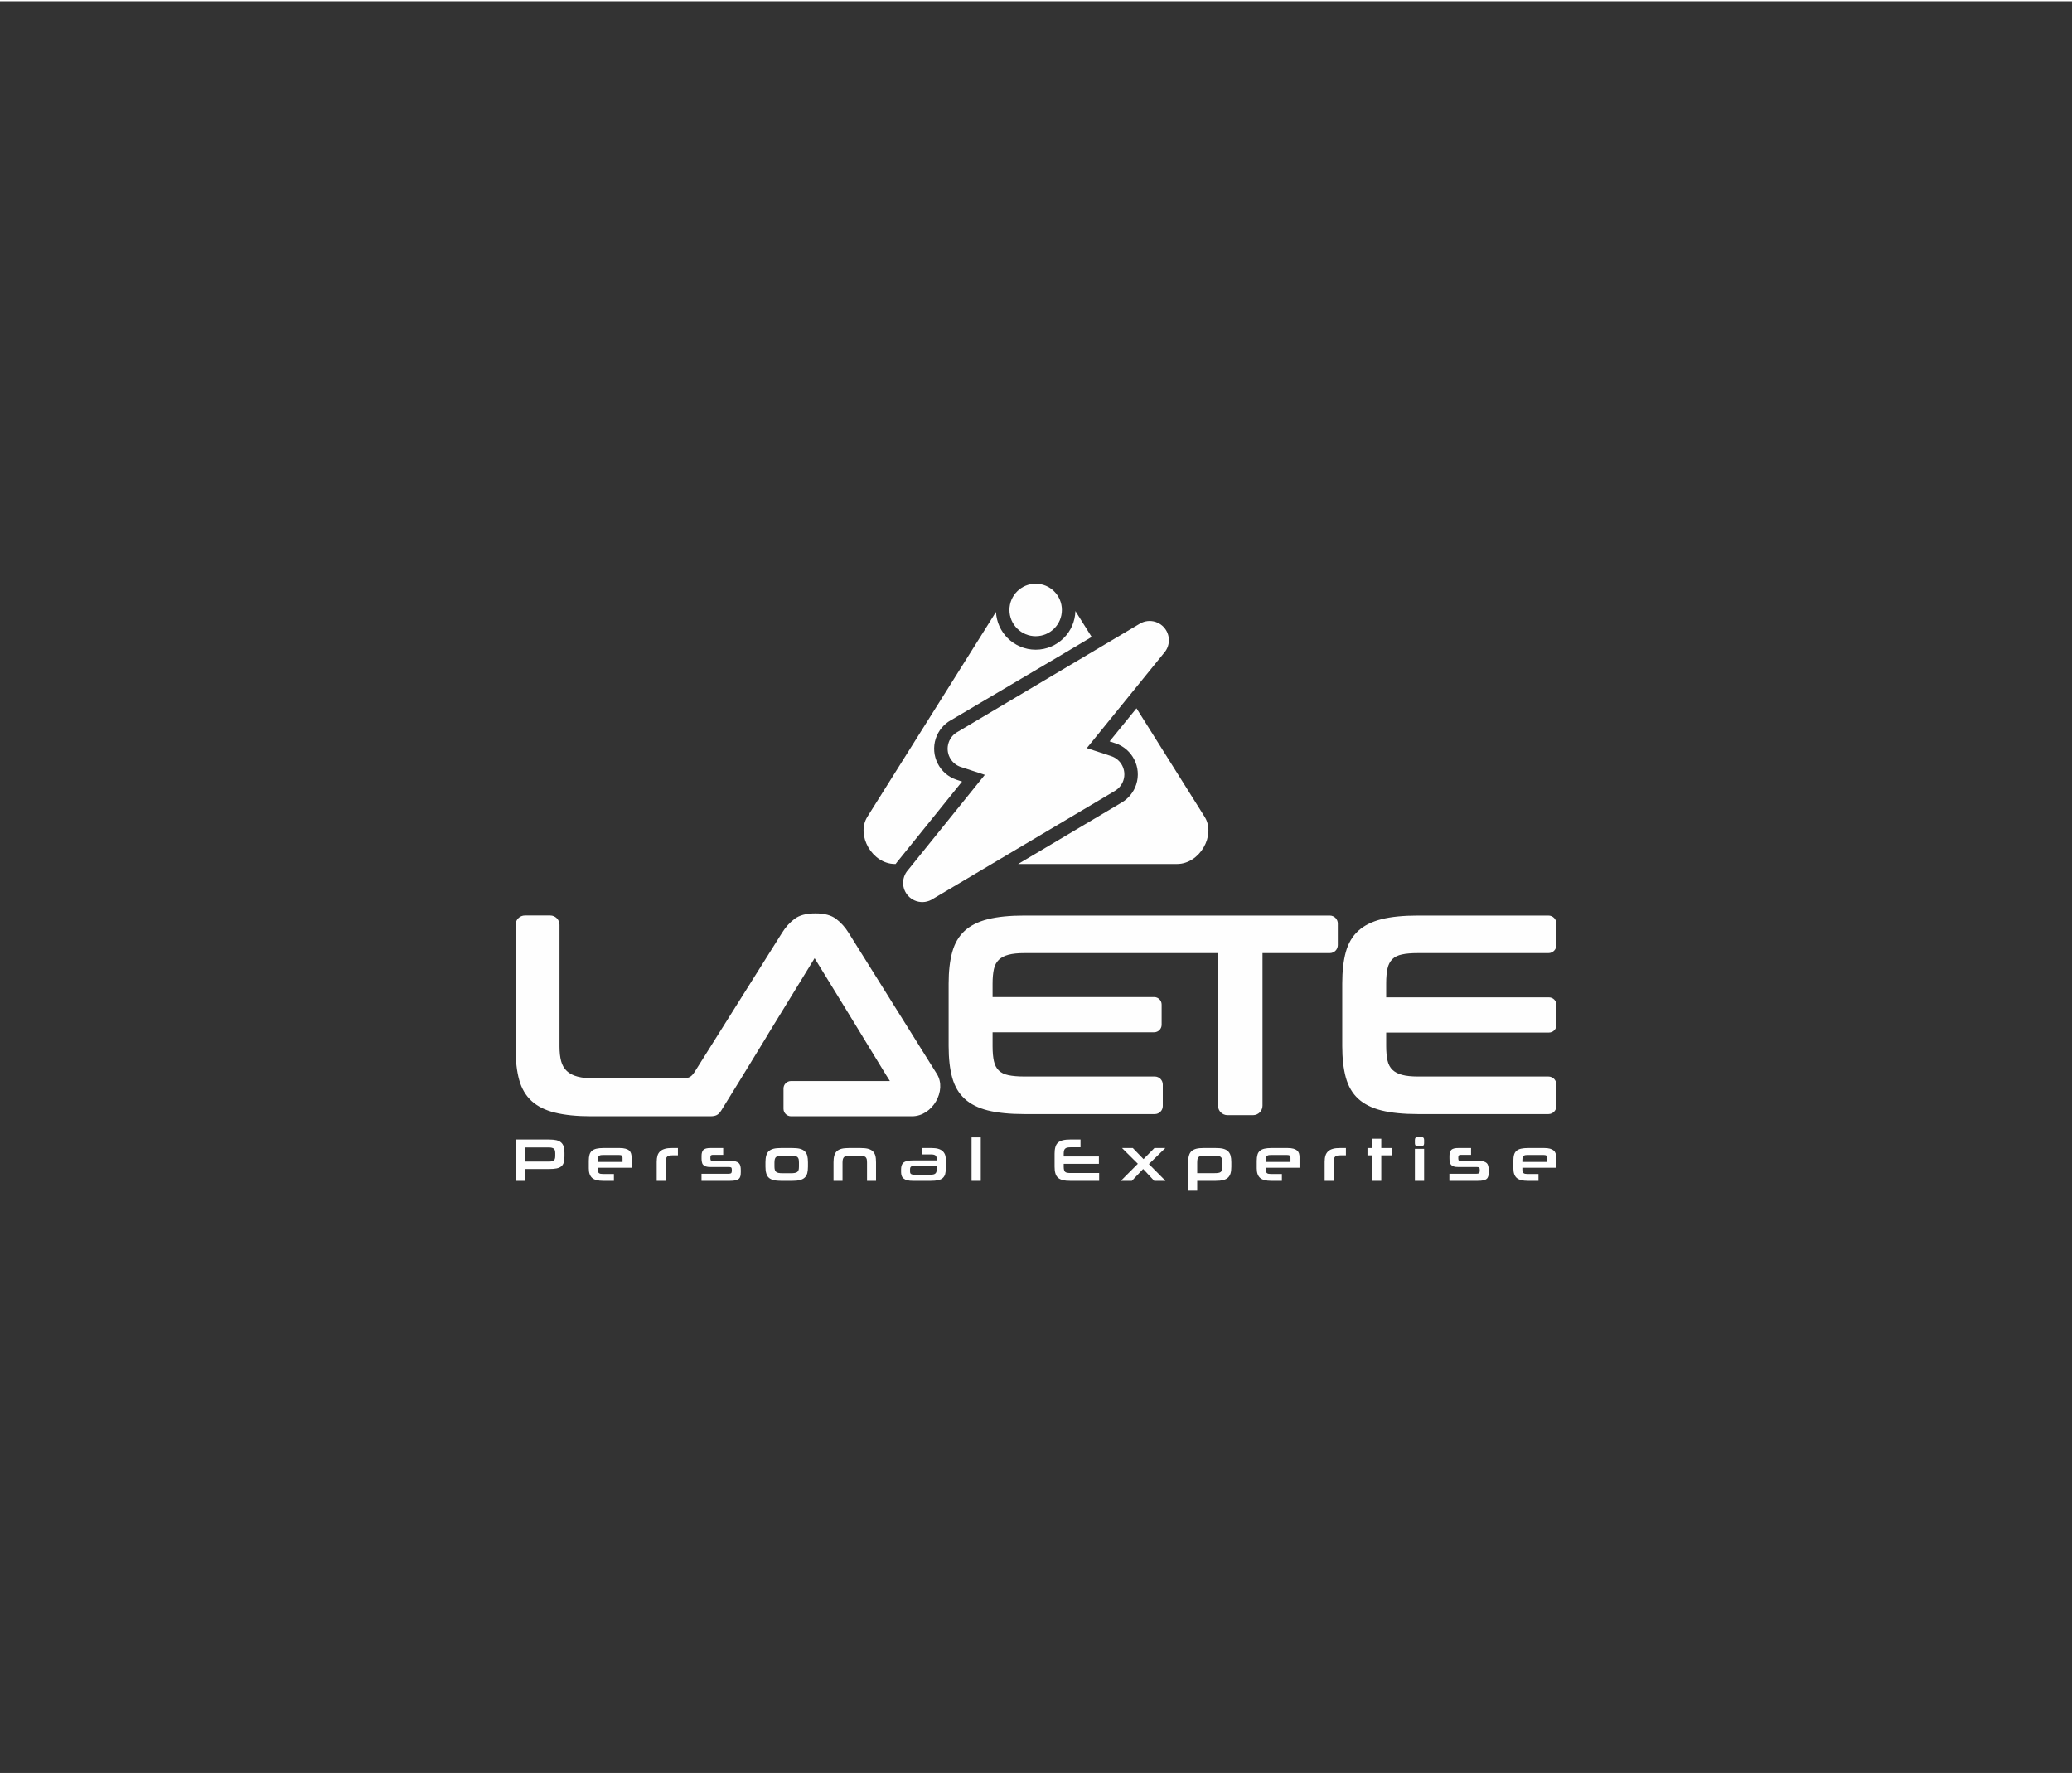 <svg xmlns="http://www.w3.org/2000/svg" xmlns:xlink="http://www.w3.org/1999/xlink" xmlns:xodm="http://www.corel.com/coreldraw/odm/2003" xml:space="preserve" width="598px" height="512px" style="shape-rendering:geometricPrecision; text-rendering:geometricPrecision; image-rendering:optimizeQuality; fill-rule:evenodd; clip-rule:evenodd" viewBox="0 0 501.64 428.89"><rect x="0" y="0" width="501.64" height="428.89" fill="#333333" stroke="none"/> <defs> <style type="text/css"> .fil0 {fill:none} .fil2 {fill:#FEFEFE} .fil1 {fill:#FEFEFE;fill-rule:nonzero} </style> </defs> <g id="Camada_x0020_1">  <rect class="fil0" width="501.64" height="428.89"></rect> <g id="_2423295375376"> <path class="fil1" d="M247.99 269.36c-3.52,0 -6.46,-0.3 -8.81,-0.88 -2.35,-0.59 -4.23,-1.53 -5.63,-2.82 -1.41,-1.29 -2.41,-2.98 -3,-5.07 -0.59,-2.09 -0.88,-4.67 -0.88,-7.72l0 -15.07c0,-3.01 0.29,-5.57 0.88,-7.68 0.59,-2.12 1.59,-3.82 3,-5.11 1.4,-1.29 3.28,-2.23 5.63,-2.82 2.35,-0.59 5.29,-0.88 8.81,-0.88l8.08 0 3.75 0 56.91 0 3.76 0 1.46 0c1.07,0 1.94,0.87 1.94,1.93l0 5.22c0,1.07 -0.87,1.94 -1.94,1.94l-1.46 0 -3.76 0 -11.07 0 0 30.74 0 4.98 0 1.21c0,1.26 -1.03,2.29 -2.29,2.29l-6.19 0c-1.26,0 -2.29,-1.03 -2.29,-2.29l0 -1.21 0 -4.98 0 -30.74 -46.9 0c-1.55,0 -2.82,0.13 -3.81,0.39 -0.98,0.25 -1.77,0.66 -2.36,1.23 -0.58,0.56 -0.98,1.31 -1.19,2.25 -0.21,0.94 -0.32,2.12 -0.32,3.53l0 3.24 34.22 0 3.96 0 0.94 0c0.99,0 1.81,0.81 1.81,1.81l0 4.9c0,1 -0.82,1.81 -1.81,1.81l-0.94 0 -3.96 0 -34.22 0 0 3.38c0,1.46 0.11,2.66 0.32,3.6 0.21,0.93 0.59,1.69 1.16,2.25 0.56,0.56 1.35,0.95 2.36,1.16 1.01,0.21 2.29,0.32 3.84,0.32l26.37 0 4.42 0 0.8 0c1.07,0 1.94,0.87 1.94,1.93l0 5.22c0,1.07 -0.87,1.94 -1.94,1.94l-0.8 0 -4.42 0 -26.37 0zm126.89 -48.05l-2.48 0 -2.74 0 -26.38 0c-3.52,0 -6.46,0.29 -8.81,0.88 -2.34,0.59 -4.22,1.53 -5.63,2.82 -1.41,1.29 -2.41,2.98 -3,5.07 -0.58,2.09 -0.88,4.66 -0.88,7.72l0 15.07c0,3.01 0.3,5.57 0.88,7.68 0.59,2.11 1.59,3.82 3,5.11 1.41,1.29 3.29,2.23 5.63,2.82 2.35,0.58 5.29,0.88 8.81,0.88l26.38 0 2.94 0 2.28 0c1.06,0 1.93,-0.87 1.93,-1.94l0 -5.22c0,-1.06 -0.87,-1.93 -1.93,-1.93l-2.28 0 -2.94 0 -26.38 0c-1.55,0 -2.82,-0.13 -3.8,-0.39 -0.99,-0.26 -1.78,-0.67 -2.36,-1.23 -0.59,-0.57 -0.99,-1.32 -1.2,-2.26 -0.21,-0.94 -0.32,-2.11 -0.32,-3.52l0 -3.24 34.5 0 2.29 0 2.61 0c1,0 1.81,-0.81 1.81,-1.81l0 -4.9c0,-1 -0.81,-1.81 -1.81,-1.81l-2.61 0 -2.29 0 -34.5 0 0 -3.39c0,-1.45 0.11,-2.65 0.32,-3.59 0.21,-0.94 0.6,-1.69 1.16,-2.25 0.56,-0.57 1.35,-0.95 2.36,-1.16 1.01,-0.22 2.29,-0.32 3.84,-0.32l26.38 0 3.02 0 2.2 0c1.06,0 1.93,-0.87 1.93,-1.94l0 -5.22c0,-1.06 -0.87,-1.93 -1.93,-1.93zm-247.8 -0.02l6.12 0c1.24,0 2.26,1.01 2.26,2.26l0 1.92 0 4.19 0 23.32c0,1.41 0.13,2.59 0.39,3.56 0.26,0.96 0.71,1.76 1.37,2.39 0.66,0.63 1.54,1.09 2.64,1.37 1.11,0.29 2.5,0.43 4.19,0.43l20.85 0c1.66,0 2.39,-0.16 3.31,-1.63l21.12 -33.6c0.84,-1.36 1.85,-2.49 3.03,-3.38 1.17,-0.89 2.86,-1.34 5.07,-1.34 2.16,0 3.83,0.45 5,1.34 1.18,0.89 2.19,2.02 3.03,3.38l20.28 32.42 1.09 1.74c2.48,3.98 -1.05,10.23 -6.01,10.23l-2.8 0 -21.62 0 -3.39 0 -1.5 0c-1,0 -1.82,-0.82 -1.82,-1.82l0 -4.9c0,-0.99 0.82,-1.81 1.82,-1.81l1.5 0 3.39 0 19.05 0 -0.94 -1.48 0 0 -5.68 -9.3 0.01 0 -3.62 -5.91 -0.06 -0.1 0 0 -7.94 -12.94 -11.62 18.95 0.02 0 -6.49 10.61 -4.5 7.28c-0.69,1.12 -1.35,1.42 -2.7,1.42l-10.5 0 -18.29 0c-3.52,0 -6.46,-0.3 -8.81,-0.89 -2.35,-0.58 -4.22,-1.52 -5.63,-2.81 -1.41,-1.29 -2.41,-2.99 -3,-5.08 -0.58,-2.09 -0.88,-4.66 -0.88,-7.71l0 -23.74 0 -4.19 0 -1.92c0,-1.25 1.02,-2.26 2.26,-2.26z"></path> <path class="fil1" d="M127.12 282.66l0 2.86 -2.23 0 0 -10 8.01 0c0.72,0 1.31,0.06 1.79,0.16 0.48,0.12 0.87,0.31 1.16,0.56 0.29,0.26 0.5,0.6 0.63,1.01 0.12,0.41 0.18,0.91 0.18,1.5l0 0.86c0,0.61 -0.06,1.09 -0.18,1.49 -0.12,0.39 -0.32,0.7 -0.6,0.93 -0.3,0.24 -0.68,0.4 -1.16,0.49 -0.48,0.1 -1.09,0.14 -1.82,0.14l-5.78 0zm7.31 -3.82c0,-0.55 -0.12,-0.91 -0.34,-1.1 -0.24,-0.19 -0.65,-0.3 -1.25,-0.3l-5.72 0 0 3.42 5.75 0c0.59,0 1,-0.09 1.22,-0.28 0.22,-0.17 0.34,-0.53 0.34,-1.05l0 -0.69z"></path> <path class="fil1" d="M144.73 282.36l0 0.36c0,0.25 0.02,0.44 0.06,0.59 0.05,0.15 0.12,0.26 0.22,0.34 0.1,0.09 0.24,0.14 0.41,0.17 0.16,0.03 0.38,0.05 0.63,0.05l2.58 0 0 1.65 -2.58 0c-1.26,0 -2.15,-0.23 -2.7,-0.71 -0.54,-0.49 -0.8,-1.25 -0.8,-2.31l0 -1.83c0,-0.57 0.06,-1.07 0.17,-1.47 0.11,-0.39 0.31,-0.7 0.59,-0.95 0.28,-0.23 0.65,-0.41 1.1,-0.51 0.46,-0.11 1.04,-0.16 1.75,-0.16l3.84 0c0.57,0 1.04,0.05 1.42,0.16 0.37,0.1 0.68,0.25 0.9,0.44 0.22,0.19 0.36,0.42 0.45,0.69 0.09,0.27 0.13,0.57 0.13,0.88l0 2.61 -8.17 0zm5.99 -2.44c0,-0.26 -0.06,-0.44 -0.19,-0.53 -0.14,-0.08 -0.37,-0.13 -0.71,-0.13l-3.63 0c-0.28,0 -0.5,0.02 -0.69,0.03 -0.19,0.03 -0.34,0.09 -0.44,0.18 -0.12,0.09 -0.21,0.22 -0.25,0.38 -0.05,0.16 -0.08,0.4 -0.08,0.67l0 0.43 5.99 0 0 -1.03z"></path> <path class="fil1" d="M158.99 285.52l0 -4.6c0,-0.6 0.07,-1.1 0.2,-1.53 0.13,-0.42 0.35,-0.76 0.66,-1.04 0.29,-0.26 0.68,-0.45 1.14,-0.58 0.47,-0.14 1.05,-0.19 1.72,-0.19l1.42 0 0 1.77 -1.36 0c-0.31,0 -0.56,0.03 -0.76,0.07 -0.21,0.05 -0.37,0.14 -0.49,0.25 -0.13,0.12 -0.22,0.28 -0.26,0.49 -0.06,0.2 -0.09,0.47 -0.09,0.77l0 4.59 -2.18 0z"></path> <path class="fil1" d="M179.35 283.41c0,0.4 -0.03,0.72 -0.1,0.99 -0.07,0.27 -0.2,0.49 -0.4,0.65 -0.2,0.17 -0.48,0.28 -0.82,0.36 -0.35,0.07 -0.8,0.11 -1.36,0.11l-6.83 0 0 -1.71 6.55 0c0.29,0 0.5,-0.05 0.62,-0.15 0.11,-0.1 0.17,-0.28 0.17,-0.56l0 -0.26c0,-0.29 -0.06,-0.48 -0.16,-0.56 -0.12,-0.07 -0.31,-0.1 -0.57,-0.1l-4.46 0c-0.45,0 -0.81,-0.04 -1.08,-0.13 -0.28,-0.09 -0.5,-0.22 -0.66,-0.4 -0.17,-0.17 -0.27,-0.39 -0.31,-0.66 -0.06,-0.25 -0.09,-0.55 -0.09,-0.91l0 -0.6c0,-0.34 0.04,-0.63 0.12,-0.88 0.07,-0.25 0.19,-0.44 0.35,-0.6 0.16,-0.15 0.4,-0.25 0.67,-0.32 0.28,-0.08 0.65,-0.1 1.07,-0.1l3.03 0 0 1.65 -2.5 0c-0.22,0 -0.36,0.05 -0.45,0.12 -0.1,0.07 -0.15,0.22 -0.15,0.42l0 0.37c0,0.22 0.05,0.38 0.13,0.46 0.09,0.07 0.24,0.11 0.43,0.11l4.31 0c0.51,0 0.92,0.05 1.25,0.12 0.32,0.09 0.57,0.22 0.76,0.4 0.19,0.19 0.31,0.42 0.38,0.7 0.07,0.29 0.1,0.65 0.1,1.07l0 0.41z"></path> <path class="fil1" d="M189.13 285.52c-0.73,0 -1.35,-0.05 -1.83,-0.19 -0.49,-0.11 -0.88,-0.3 -1.18,-0.58 -0.29,-0.27 -0.49,-0.62 -0.61,-1.06 -0.13,-0.42 -0.19,-0.97 -0.19,-1.6l0 -1.07c0,-0.63 0.06,-1.17 0.19,-1.61 0.12,-0.44 0.32,-0.79 0.61,-1.07 0.3,-0.27 0.69,-0.46 1.18,-0.59 0.48,-0.12 1.1,-0.17 1.83,-0.17l2.66 0c0.74,0 1.36,0.05 1.84,0.17 0.49,0.13 0.88,0.32 1.18,0.6 0.29,0.28 0.5,0.63 0.63,1.07 0.11,0.44 0.17,0.99 0.17,1.62l0 1.05c0,0.63 -0.06,1.18 -0.17,1.6 -0.13,0.44 -0.34,0.79 -0.63,1.06 -0.3,0.28 -0.69,0.47 -1.18,0.58 -0.48,0.14 -1.1,0.19 -1.84,0.19l-2.66 0zm4.3 -4.42c0,-0.34 -0.03,-0.61 -0.07,-0.83 -0.06,-0.22 -0.17,-0.38 -0.3,-0.51 -0.14,-0.12 -0.35,-0.2 -0.6,-0.25 -0.25,-0.04 -0.57,-0.06 -0.97,-0.06l-2.06 0c-0.4,0 -0.71,0.02 -0.96,0.06 -0.25,0.05 -0.45,0.13 -0.58,0.25 -0.15,0.13 -0.25,0.29 -0.3,0.51 -0.06,0.22 -0.09,0.49 -0.09,0.83l0 0.93c0,0.34 0.03,0.61 0.09,0.81 0.05,0.22 0.15,0.38 0.3,0.5 0.13,0.13 0.33,0.22 0.58,0.26 0.25,0.05 0.56,0.08 0.96,0.08l2.06 0c0.4,0 0.72,-0.03 0.97,-0.08 0.25,-0.04 0.46,-0.13 0.6,-0.26 0.13,-0.12 0.24,-0.28 0.3,-0.5 0.04,-0.2 0.07,-0.47 0.07,-0.81l0 -0.93z"></path> <path class="fil1" d="M209.91 285.52l0 -4.42c0,-0.34 -0.03,-0.61 -0.07,-0.83 -0.06,-0.2 -0.15,-0.36 -0.28,-0.5 -0.13,-0.11 -0.33,-0.2 -0.55,-0.24 -0.23,-0.05 -0.52,-0.08 -0.88,-0.08l-2.37 0c-0.34,0 -0.63,0.03 -0.85,0.08 -0.24,0.04 -0.43,0.13 -0.56,0.24 -0.13,0.14 -0.23,0.3 -0.28,0.5 -0.06,0.22 -0.09,0.49 -0.09,0.83l0 4.42 -2.18 0 0 -4.5c0,-0.63 0.06,-1.17 0.19,-1.61 0.12,-0.44 0.32,-0.79 0.62,-1.07 0.29,-0.27 0.69,-0.46 1.17,-0.59 0.48,-0.12 1.1,-0.17 1.83,-0.17l2.66 0c0.74,0 1.36,0.05 1.84,0.17 0.49,0.13 0.88,0.32 1.18,0.59 0.29,0.28 0.5,0.63 0.63,1.07 0.12,0.44 0.17,0.98 0.17,1.61l0 4.5 -2.18 0z"></path> <path class="fil1" d="M221.07 285.52c-0.57,0 -1.06,-0.04 -1.43,-0.14 -0.36,-0.1 -0.65,-0.24 -0.88,-0.43 -0.22,-0.17 -0.38,-0.39 -0.46,-0.66 -0.09,-0.25 -0.14,-0.54 -0.14,-0.86l0 -0.75c0,-0.34 0.05,-0.63 0.14,-0.9 0.07,-0.24 0.22,-0.46 0.42,-0.66 0.21,-0.17 0.49,-0.3 0.85,-0.41 0.35,-0.08 0.81,-0.13 1.35,-0.13l5.88 0 0 -0.17c0,-0.52 -0.1,-0.85 -0.31,-1.03 -0.2,-0.16 -0.55,-0.25 -1.04,-0.25l-2.17 0 0 -1.55 2.17 0c0.63,0 1.18,0.05 1.63,0.17 0.44,0.12 0.81,0.3 1.09,0.53 0.27,0.25 0.49,0.54 0.63,0.91 0.13,0.37 0.19,0.81 0.19,1.32l0 1.93c0,0.58 -0.06,1.06 -0.16,1.46 -0.12,0.39 -0.31,0.7 -0.59,0.95 -0.28,0.25 -0.66,0.41 -1.12,0.51 -0.47,0.11 -1.05,0.16 -1.76,0.16l-4.29 0zm5.73 -3.59l-5.64 0c-0.25,0 -0.46,0.06 -0.61,0.16 -0.14,0.12 -0.22,0.34 -0.22,0.65l0 0.54c0,0.28 0.08,0.48 0.24,0.59 0.16,0.1 0.38,0.16 0.66,0.16l4.11 0c0.24,0 0.46,-0.02 0.65,-0.06 0.2,-0.04 0.34,-0.12 0.46,-0.22 0.12,-0.1 0.2,-0.23 0.26,-0.43 0.06,-0.19 0.09,-0.42 0.09,-0.71l0 -0.68z"></path> <polygon class="fil1" points="235.22,285.52 235.22,275.01 237.45,275.01 237.45,285.52 "></polygon> <path class="fil1" d="M259.13 285.52c-0.73,0 -1.35,-0.05 -1.83,-0.19 -0.48,-0.11 -0.88,-0.3 -1.17,-0.58 -0.3,-0.27 -0.5,-0.62 -0.62,-1.06 -0.13,-0.42 -0.19,-0.97 -0.19,-1.6l0 -3.14c0,-0.63 0.06,-1.15 0.19,-1.59 0.12,-0.44 0.32,-0.8 0.62,-1.07 0.29,-0.27 0.69,-0.46 1.17,-0.59 0.48,-0.12 1.1,-0.18 1.83,-0.18l2.47 0 0 1.89 -2.47 0c-0.32,0 -0.58,0.03 -0.79,0.08 -0.2,0.06 -0.37,0.14 -0.48,0.26 -0.13,0.12 -0.21,0.28 -0.25,0.47 -0.05,0.19 -0.08,0.44 -0.08,0.73l0 0.68 8.52 0 0 1.77 -8.52 0 0 0.71c0,0.31 0.03,0.55 0.08,0.74 0.04,0.2 0.12,0.36 0.23,0.47 0.12,0.12 0.28,0.2 0.5,0.24 0.21,0.04 0.47,0.07 0.79,0.07l6.98 0 0 1.89 -6.98 0z"></path> <polygon class="fil1" points="279.44,285.52 276.76,282.65 274.03,285.52 271.36,285.52 275.48,281.39 271.64,277.58 274.26,277.58 276.85,280.26 279.49,277.58 282.13,277.58 278.15,281.46 282.17,285.52 "></polygon> <path class="fil1" d="M294.28 277.58c0.75,0 1.36,0.05 1.85,0.17 0.48,0.13 0.88,0.32 1.17,0.59 0.29,0.28 0.5,0.63 0.63,1.07 0.12,0.44 0.18,0.98 0.18,1.61l0 1.07c0,0.63 -0.06,1.18 -0.18,1.6 -0.13,0.44 -0.34,0.79 -0.63,1.06 -0.29,0.28 -0.69,0.47 -1.17,0.58 -0.49,0.14 -1.1,0.19 -1.85,0.19l-4.43 0 0 2.38 -2.18 0 0 -6.88c0,-0.63 0.05,-1.17 0.19,-1.61 0.11,-0.44 0.32,-0.79 0.61,-1.07 0.3,-0.27 0.69,-0.46 1.18,-0.59 0.48,-0.12 1.1,-0.17 1.84,-0.17l2.79 0zm1.64 3.5c0,-0.35 -0.03,-0.63 -0.07,-0.85 -0.06,-0.22 -0.16,-0.38 -0.31,-0.5 -0.15,-0.12 -0.34,-0.19 -0.59,-0.23 -0.24,-0.05 -0.57,-0.06 -0.95,-0.06l-2.43 0c-0.34,0 -0.63,0.03 -0.85,0.07 -0.22,0.05 -0.4,0.13 -0.53,0.25 -0.13,0.13 -0.22,0.29 -0.27,0.5 -0.04,0.22 -0.07,0.48 -0.07,0.81l0 2.59 4.17 0c0.38,0 0.69,-0.01 0.93,-0.06 0.25,-0.03 0.44,-0.1 0.59,-0.22 0.15,-0.11 0.25,-0.28 0.31,-0.5 0.04,-0.22 0.07,-0.49 0.07,-0.86l0 -0.94z"></path> <path class="fil1" d="M306.45 282.36l0 0.36c0,0.25 0.01,0.44 0.06,0.59 0.04,0.15 0.12,0.26 0.22,0.34 0.1,0.09 0.23,0.14 0.41,0.17 0.16,0.03 0.38,0.05 0.63,0.05l2.58 0 0 1.65 -2.58 0c-1.26,0 -2.16,-0.23 -2.7,-0.71 -0.54,-0.49 -0.81,-1.25 -0.81,-2.31l0 -1.83c0,-0.57 0.06,-1.07 0.18,-1.47 0.1,-0.39 0.31,-0.7 0.59,-0.95 0.28,-0.23 0.64,-0.41 1.1,-0.51 0.45,-0.11 1.04,-0.16 1.74,-0.16l3.84 0c0.58,0 1.05,0.05 1.43,0.16 0.36,0.1 0.67,0.25 0.89,0.44 0.22,0.19 0.37,0.42 0.46,0.69 0.08,0.27 0.13,0.57 0.13,0.88l0 2.61 -8.17 0zm5.98 -2.44c0,-0.26 -0.06,-0.44 -0.19,-0.53 -0.13,-0.08 -0.36,-0.13 -0.7,-0.13l-3.64 0c-0.28,0 -0.5,0.02 -0.69,0.03 -0.19,0.03 -0.34,0.09 -0.44,0.18 -0.12,0.09 -0.2,0.22 -0.25,0.38 -0.04,0.16 -0.07,0.4 -0.07,0.67l0 0.43 5.98 0 0 -1.03z"></path> <path class="fil1" d="M320.7 285.52l0 -4.6c0,-0.6 0.07,-1.1 0.21,-1.53 0.13,-0.42 0.35,-0.76 0.66,-1.04 0.29,-0.26 0.67,-0.45 1.14,-0.58 0.47,-0.14 1.04,-0.19 1.72,-0.19l1.42 0 0 1.77 -1.37 0c-0.3,0 -0.55,0.03 -0.76,0.07 -0.2,0.05 -0.36,0.14 -0.48,0.25 -0.13,0.12 -0.22,0.28 -0.27,0.49 -0.06,0.2 -0.08,0.47 -0.08,0.77l0 4.59 -2.19 0z"></path> <polygon class="fil1" points="332.18,285.52 332.18,279.35 331.07,279.35 331.07,277.58 332.18,277.58 332.18,275.33 334.41,275.33 334.41,277.58 336.92,277.58 336.92,279.35 334.41,279.35 334.41,285.52 "></polygon> <path class="fil1" d="M342.55 285.52l0 -7.74 2.23 0 0 7.74 -2.23 0zm0.74 -8.4c-0.27,0 -0.47,-0.06 -0.57,-0.16 -0.11,-0.1 -0.17,-0.28 -0.17,-0.51l0 -0.85c0,-0.24 0.06,-0.41 0.17,-0.52 0.1,-0.1 0.3,-0.14 0.57,-0.14l0.72 0c0.28,0 0.49,0.04 0.6,0.14 0.11,0.11 0.17,0.28 0.17,0.52l0 0.85c0,0.23 -0.06,0.41 -0.17,0.51 -0.11,0.1 -0.32,0.16 -0.6,0.16l-0.72 0z"></path> <path class="fil1" d="M360.42 283.41c0,0.4 -0.03,0.72 -0.1,0.99 -0.08,0.27 -0.21,0.49 -0.4,0.65 -0.2,0.17 -0.48,0.28 -0.82,0.36 -0.35,0.07 -0.81,0.11 -1.36,0.11l-6.84 0 0 -1.71 6.56 0c0.29,0 0.5,-0.05 0.61,-0.15 0.12,-0.1 0.18,-0.28 0.18,-0.56l0 -0.26c0,-0.29 -0.06,-0.48 -0.16,-0.56 -0.12,-0.07 -0.31,-0.1 -0.57,-0.1l-4.46 0c-0.46,0 -0.81,-0.04 -1.09,-0.13 -0.28,-0.09 -0.5,-0.22 -0.66,-0.4 -0.16,-0.17 -0.26,-0.39 -0.3,-0.66 -0.06,-0.25 -0.09,-0.55 -0.09,-0.91l0 -0.6c0,-0.34 0.04,-0.63 0.11,-0.88 0.08,-0.25 0.2,-0.44 0.36,-0.6 0.16,-0.15 0.39,-0.25 0.67,-0.32 0.28,-0.08 0.65,-0.1 1.07,-0.1l3.02 0 0 1.65 -2.49 0c-0.22,0 -0.37,0.05 -0.45,0.12 -0.11,0.07 -0.15,0.22 -0.15,0.42l0 0.37c0,0.22 0.04,0.38 0.13,0.46 0.09,0.07 0.23,0.11 0.42,0.11l4.32 0c0.51,0 0.92,0.05 1.24,0.12 0.33,0.09 0.58,0.22 0.77,0.4 0.19,0.19 0.3,0.42 0.38,0.7 0.07,0.29 0.1,0.65 0.1,1.07l0 0.41z"></path> <path class="fil1" d="M368.57 282.36l0 0.36c0,0.25 0.02,0.44 0.06,0.59 0.04,0.15 0.12,0.26 0.22,0.34 0.1,0.09 0.23,0.14 0.41,0.17 0.16,0.03 0.38,0.05 0.63,0.05l2.58 0 0 1.65 -2.58 0c-1.26,0 -2.15,-0.23 -2.7,-0.71 -0.54,-0.49 -0.8,-1.25 -0.8,-2.31l0 -1.83c0,-0.57 0.05,-1.07 0.17,-1.47 0.1,-0.39 0.31,-0.7 0.59,-0.95 0.28,-0.23 0.64,-0.41 1.1,-0.51 0.45,-0.11 1.04,-0.16 1.74,-0.16l3.85 0c0.57,0 1.04,0.05 1.42,0.16 0.36,0.1 0.67,0.25 0.89,0.44 0.22,0.19 0.37,0.42 0.46,0.69 0.09,0.27 0.13,0.57 0.13,0.88l0 2.61 -8.17 0zm5.98 -2.44c0,-0.26 -0.05,-0.44 -0.19,-0.53 -0.13,-0.08 -0.36,-0.13 -0.7,-0.13l-3.64 0c-0.28,0 -0.5,0.02 -0.69,0.03 -0.19,0.03 -0.33,0.09 -0.44,0.18 -0.11,0.09 -0.2,0.22 -0.25,0.38 -0.04,0.16 -0.07,0.4 -0.07,0.67l0 0.43 5.98 0 0 -1.03z"></path> <path class="fil1" d="M260.36 147.6l3.94 6.27c-11.26,6.72 -22.61,13.34 -33.87,20.03 -0.1,0.05 -0.2,0.11 -0.3,0.17 -0.79,0.45 -1.5,1.04 -2.1,1.75 -0.64,0.76 -1.15,1.65 -1.48,2.65 -0.67,2.07 -0.45,4.22 0.47,6.03 0.91,1.81 2.52,3.27 4.6,3.95 0.08,0.03 0.15,0.06 0.23,0.08l0.11 0.03 0.96 0.32 -15.5 19.2c-0.06,0.07 -0.13,0.15 -0.19,0.23 -0.14,0.16 -0.28,0.34 -0.4,0.52l-0.15 0c-5.53,0 -9.47,-6.97 -6.7,-11.4l1.22 -1.95 29.93 -47.66c0.13,2.47 1.18,4.69 2.81,6.32 1.74,1.74 4.15,2.82 6.8,2.82 2.65,0 5.05,-1.08 6.79,-2.82l0.02 -0.01c1.68,-1.68 2.74,-3.99 2.81,-6.53zm14.79 23.54l15.29 24.34 1.22 1.95c2.77,4.43 -1.17,11.4 -6.7,11.4l-3.13 0 -24.11 0 -1.2 0 -1.67 0 -0.92 0 -1.68 0 -1.19 0 -4.56 0 25.09 -14.89c0.81,-0.48 1.54,-1.11 2.14,-1.86 0.58,-0.72 1.05,-1.56 1.35,-2.49 0.68,-2.07 0.45,-4.22 -0.46,-6.03 -0.92,-1.81 -2.52,-3.28 -4.6,-3.96l-1.38 -0.45 6.51 -8.01z"></path> <path class="fil2" d="M250.74 140.99c3.51,0 6.35,2.84 6.35,6.35 0,3.51 -2.84,6.35 -6.35,6.35 -3.5,0 -6.35,-2.84 -6.35,-6.35 0,-3.51 2.85,-6.35 6.35,-6.35z"></path> <path class="fil2" d="M232.86 185.42l0 0 0 0c-0.08,-0.02 -0.15,-0.05 -0.23,-0.07 -2.44,-0.8 -3.77,-3.43 -2.97,-5.87 0.39,-1.2 1.22,-2.13 2.25,-2.67l0 0 43.98 -26.11c0.05,-0.03 0.1,-0.06 0.16,-0.09 1.1,-0.62 2.44,-0.8 3.74,-0.37 2.44,0.8 3.77,3.43 2.97,5.87 -0.22,0.66 -0.57,1.25 -1.02,1.72l0 0.01 -18.62 22.94 5.88 1.93c2.45,0.8 3.78,3.43 2.98,5.87 -0.37,1.11 -1.12,1.99 -2.05,2.55l-44.04 26.13 0 0c-1.15,0.77 -2.63,1.02 -4.04,0.56 -2.44,-0.8 -3.77,-3.43 -2.97,-5.87 0.2,-0.63 0.53,-1.18 0.94,-1.64l0 0 18.61 -23.06 -5.57 -1.83z"></path> </g> </g> </svg>